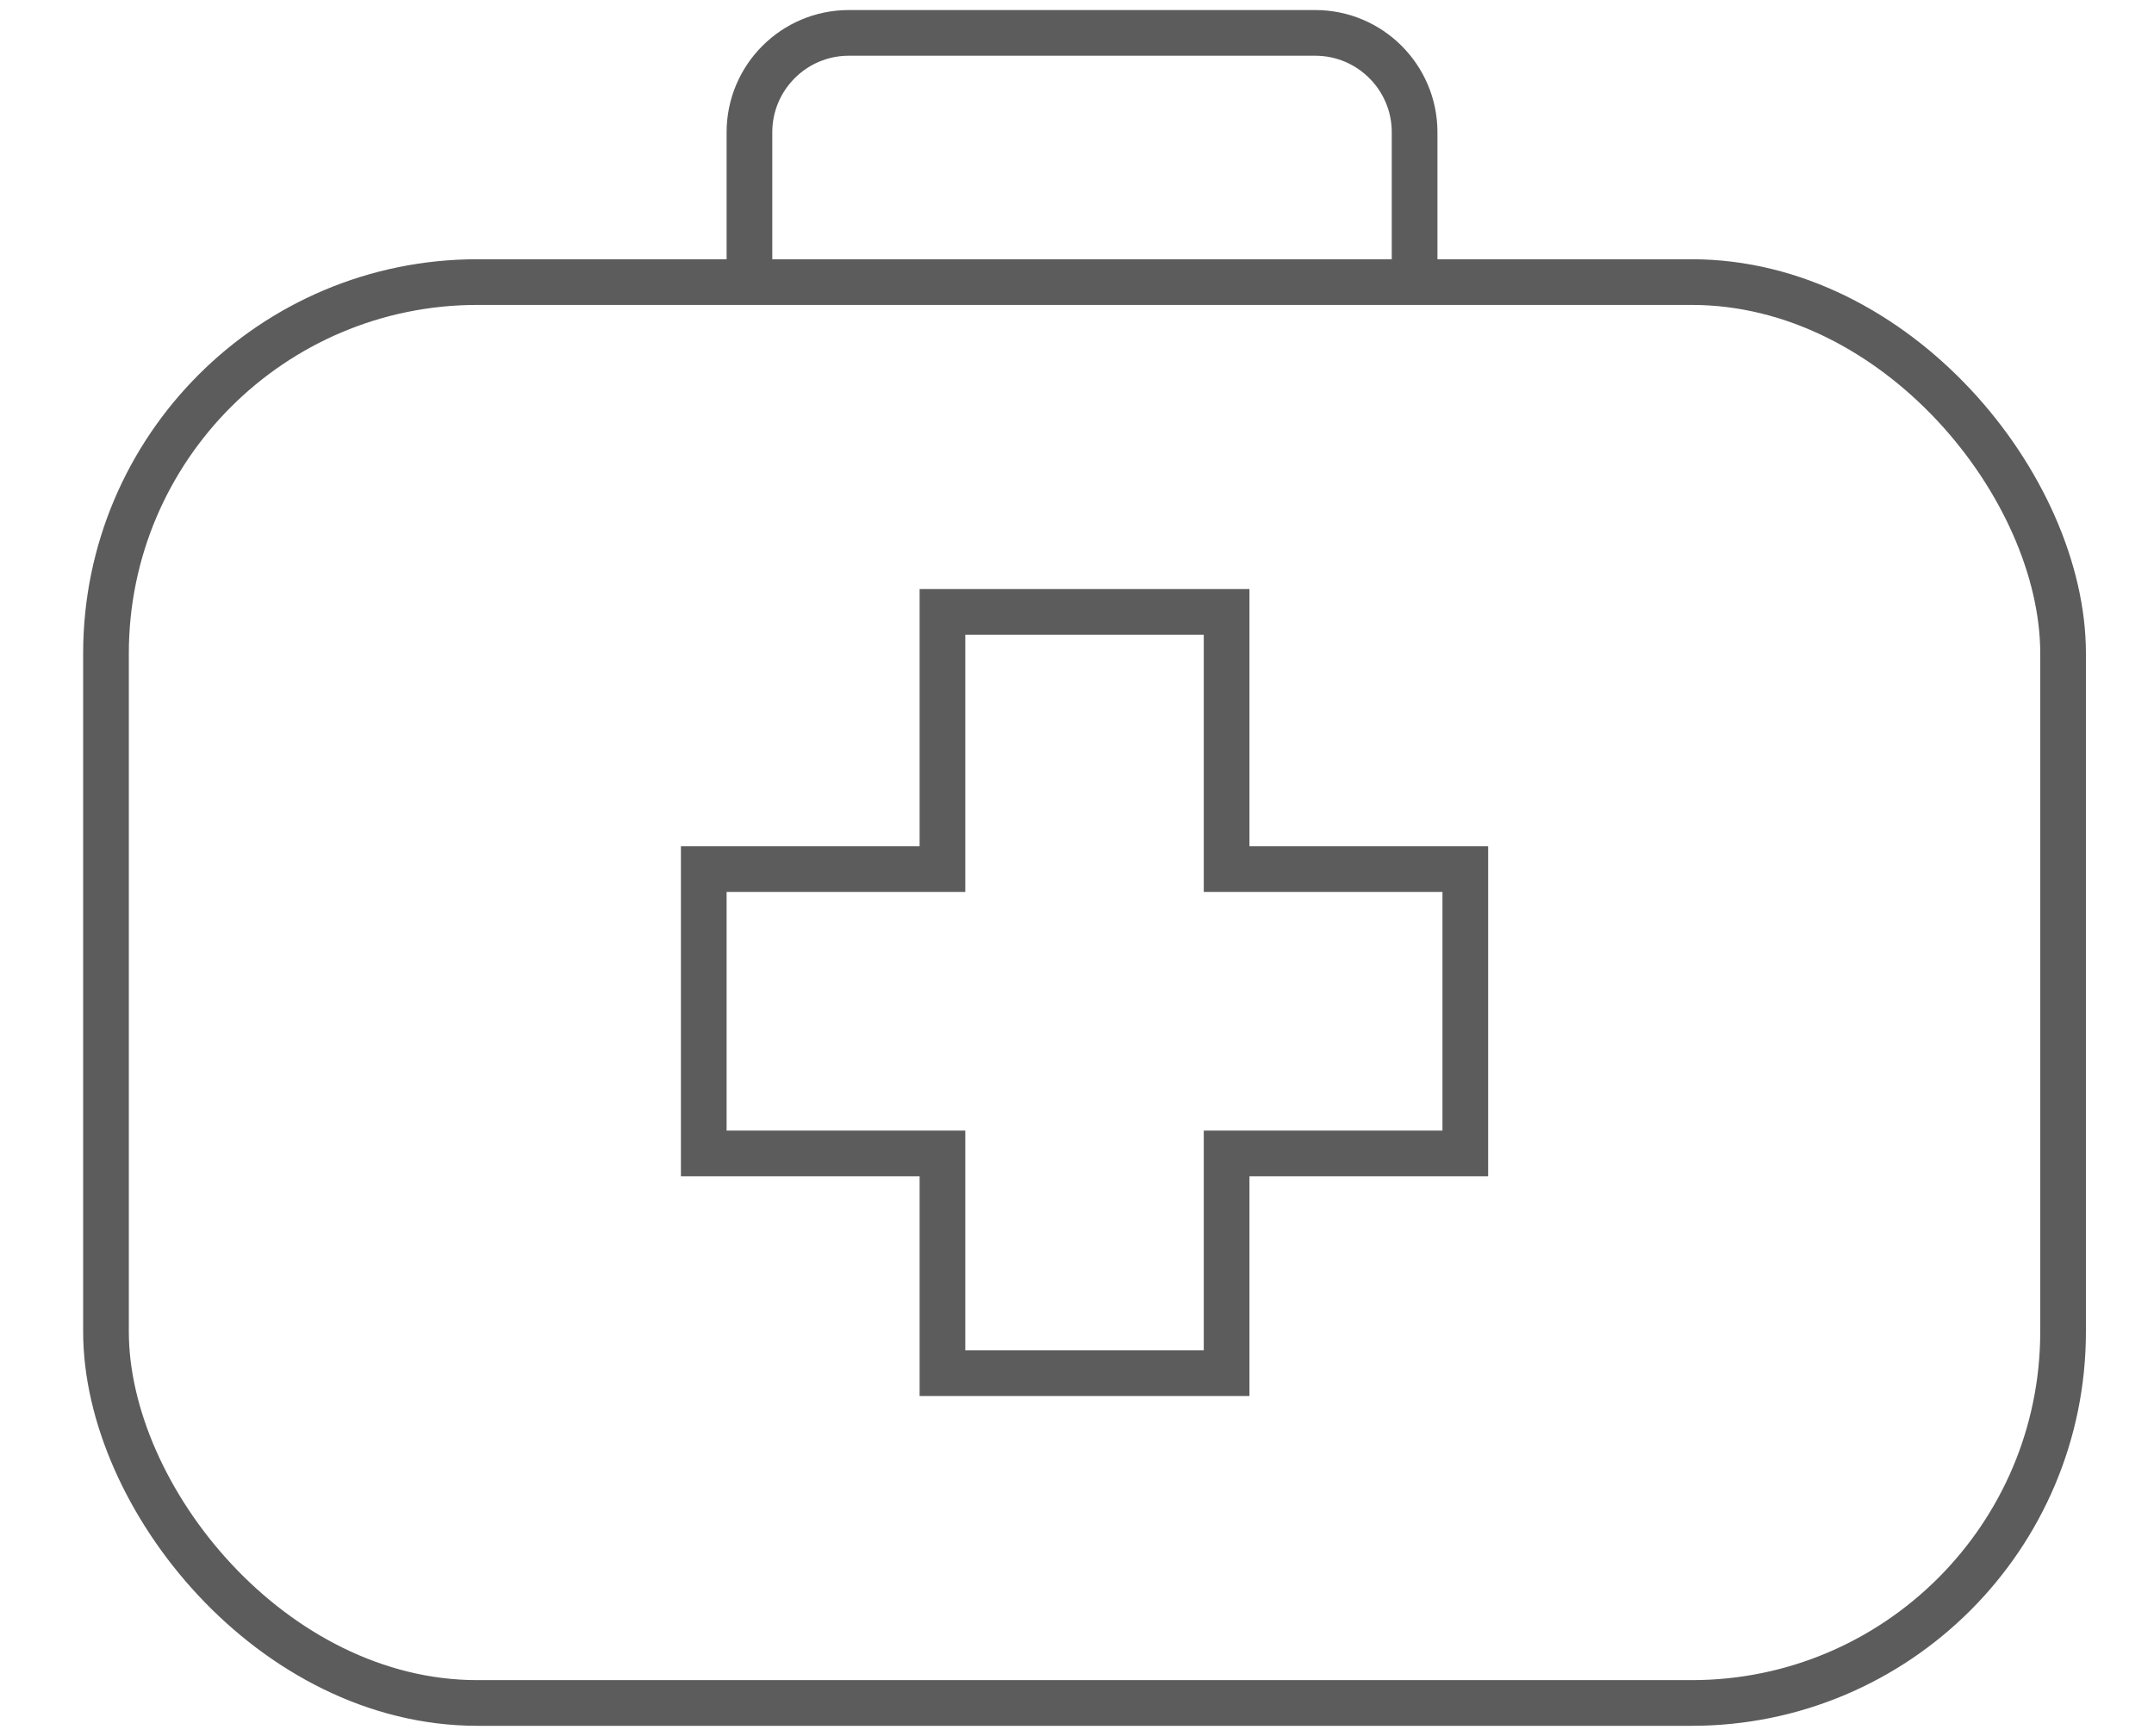 <?xml version="1.0" encoding="UTF-8"?><svg id="Livello_1" xmlns="http://www.w3.org/2000/svg" viewBox="0 0 94.3 76"><defs><style>.cls-1{fill:none;stroke:#5d5c5c;stroke-miterlimit:10;stroke-width:2px;}</style></defs><rect class="cls-1" x="4.64" y="12.35" width="85.68" height="62.21" rx="16.26" ry="16.26"/><path class="cls-1" d="M32.81,12.35V5.79c0-2.4,1.95-4.35,4.35-4.35h20.42c2.4,0,4.35,1.95,4.35,4.35v6.55"/><polygon class="cls-1" points="64.15 38.05 53.7 38.05 53.7 26.79 41.26 26.79 41.26 38.05 30.81 38.05 30.81 50.5 41.26 50.5 41.26 60.12 53.7 60.12 53.7 50.5 64.15 50.5 64.15 38.05"/></svg>